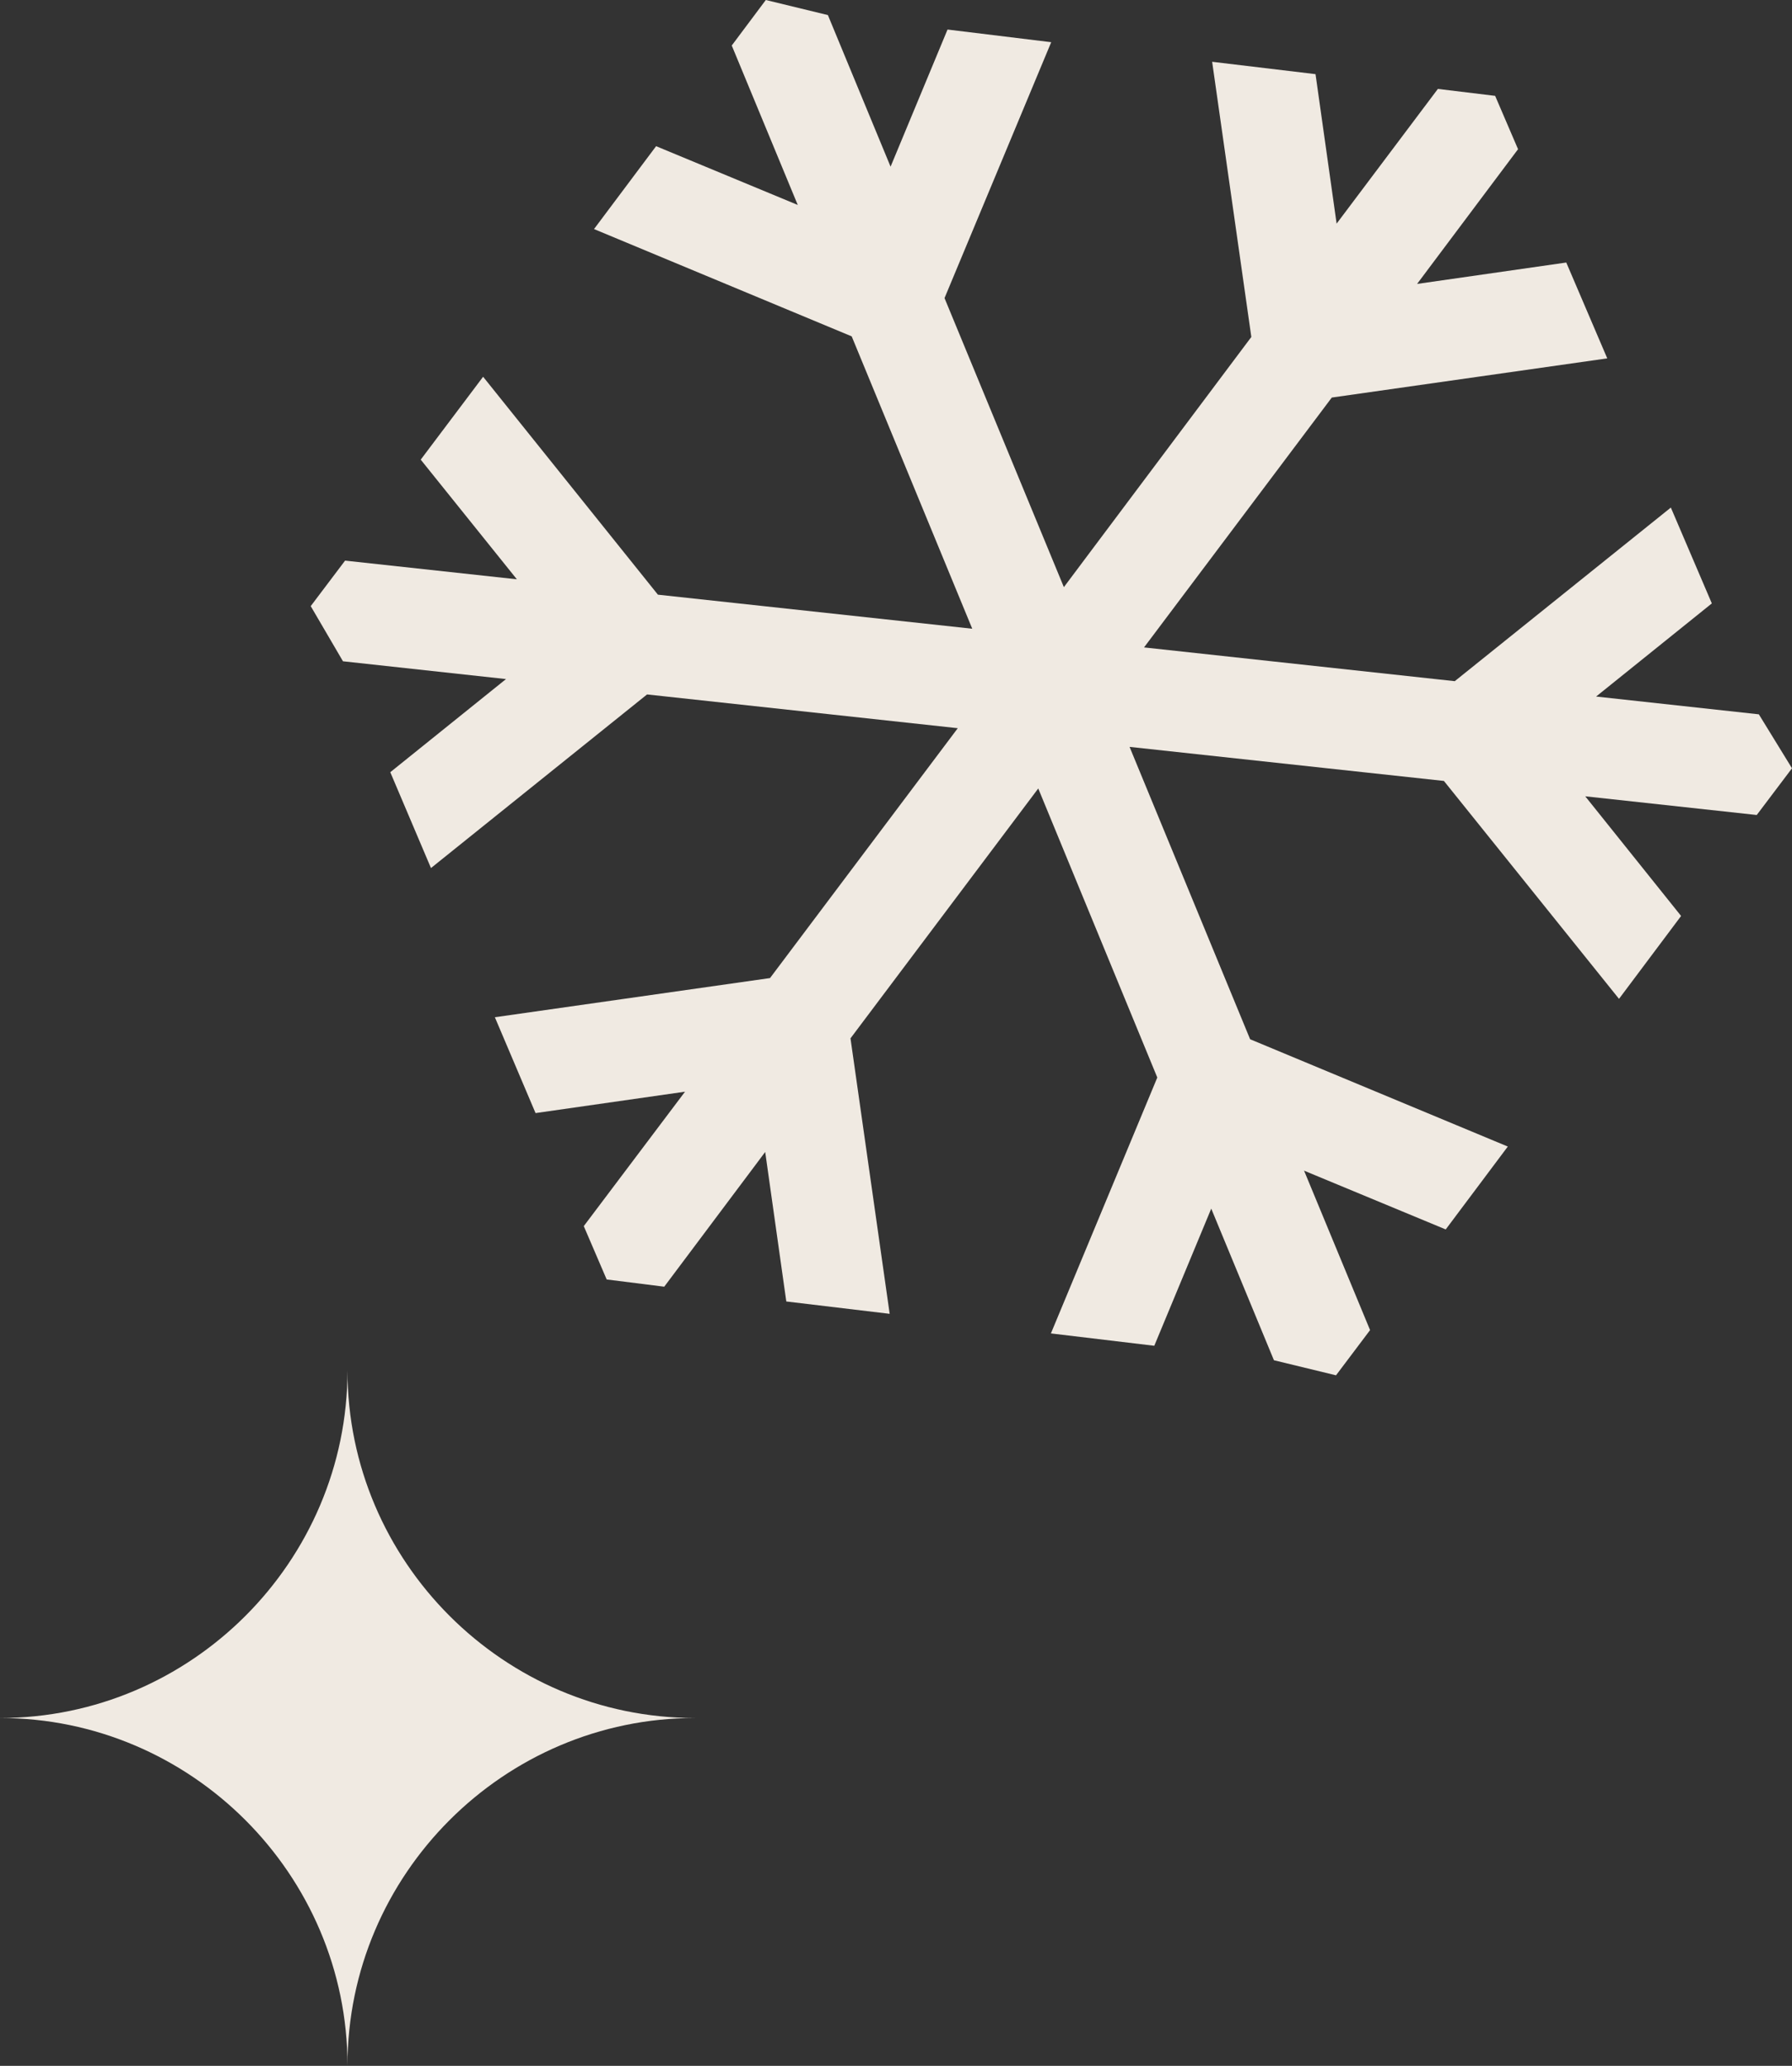 <?xml version="1.0" encoding="UTF-8"?>
<svg id="Layer_2" data-name="Layer 2" xmlns="http://www.w3.org/2000/svg" viewBox="0 0 59.46 68.54">
  <rect x="0" y="0" width="59.46" height="68.54" fill="#333333" stroke="none"/>
  <defs>
    <style>
      .cls-1 {
        fill: #f0eae2;
      }
    </style>
  </defs>
  <g id="graphics">
    <g>
      <path class="cls-1" d="M11.53,68.53c0-6.34-5.19-11.53-11.53-11.53,6.34,0,11.53-5.19,11.53-11.53h0s0,0,0,0c0,6.34,5.19,11.53,11.53,11.53-6.34,0-11.53,5.19-11.53,11.53h0s0,0,0,0Z"/>
      <polygon class="cls-1" points="59.46 25.49 58.36 23.7 52.96 23.11 56.8 20.02 55.44 16.84 48.27 22.6 37.96 21.48 44.19 13.19 53.33 11.89 51.97 8.71 47.02 9.42 50.37 4.95 49.61 3.18 47.71 2.95 44.35 7.42 43.65 2.46 40.22 2.05 41.52 11.18 35.3 19.48 31.34 9.89 34.88 1.4 31.44 .98 29.55 5.53 27.47 .5 25.41 0 24.28 1.51 26.47 6.8 21.77 4.85 19.71 7.6 28.26 11.16 32.26 20.86 21.83 19.73 16.03 12.5 13.96 15.25 17.15 19.22 11.45 18.6 10.31 20.11 11.38 21.94 16.79 22.53 12.95 25.62 14.3 28.8 21.47 23.04 31.78 24.16 25.55 32.45 16.42 33.75 17.77 36.93 22.73 36.22 19.37 40.68 20.13 42.45 22.04 42.69 25.39 38.22 26.09 43.18 29.52 43.59 28.22 34.45 34.45 26.16 38.4 35.75 34.87 44.24 38.3 44.65 40.19 40.1 42.27 45.13 44.33 45.63 45.46 44.13 43.27 38.84 47.97 40.79 50.03 38.04 41.48 34.48 37.48 24.78 47.91 25.91 53.72 33.14 55.78 30.39 52.6 26.42 58.29 27.04 59.46 25.49"/>
    </g>
  </g>
</svg>
